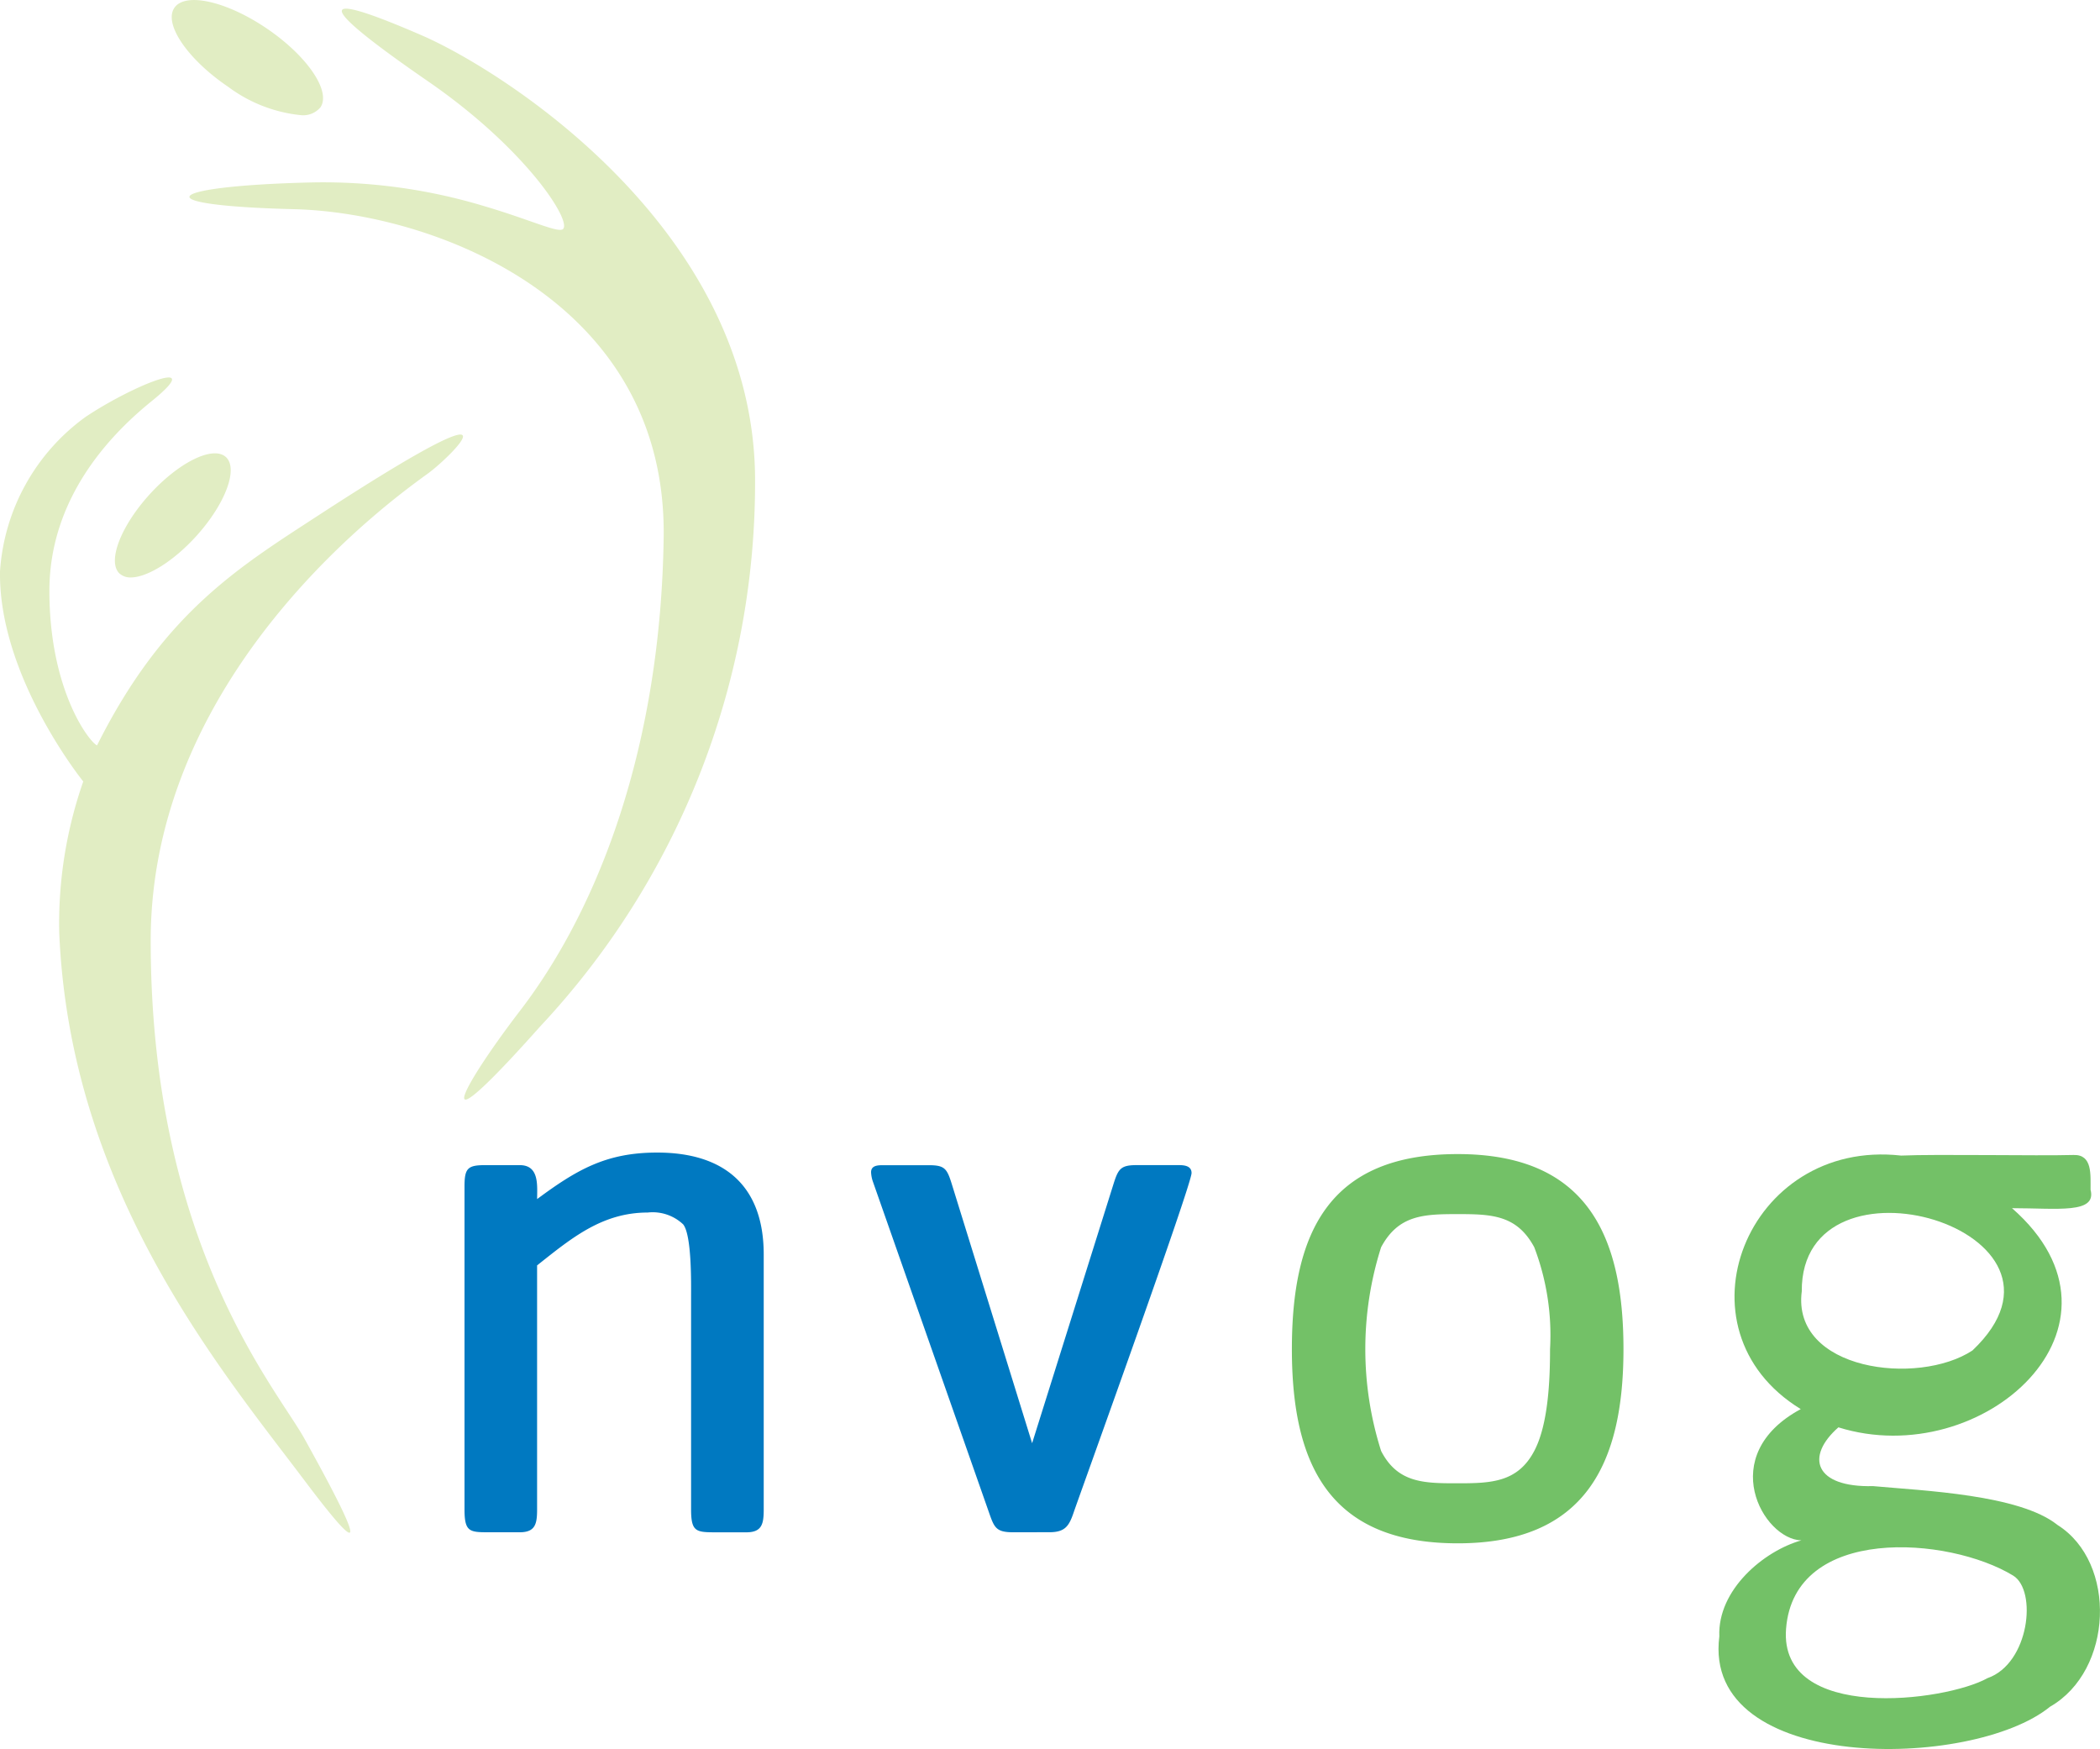 <svg xmlns="http://www.w3.org/2000/svg" width="207.732" height="173" viewBox="0 0 207.732 173">
    <defs>
        <style>
            .cls-4{fill:#73c167}
        </style>
    </defs>
    <g id="Group_7935" transform="translate(-225.486 -455.636)" style="isolation:isolate">
        <path id="ppl" fill="#e1edc3" d="M255.531 601.974c-8.314-11.023-23.124-28.652-24.186-54.1a42.561 42.561 0 0 1 2.377-14.938s-8.41-10.4-8.234-20.805a20.518 20.518 0 0 1 8.488-15.275c4.739-3.157 12.108-6.077 6.528-1.553-3.386 2.742-10.132 9.07-10.132 18.784s3.868 14.861 4.712 15.282c6.553-13.105 14-17.61 21.918-22.768 21.351-13.9 13.038-5.755 10.878-4.176-2.657 1.959-27.487 19.192-27.487 46.251 0 30.017 12.388 44.2 15.19 49.233 3.666 6.593 4.926 9.334 4.461 9.334-.396.001-2.044-1.983-4.513-5.269zm21.4-46.366c7.974-10.392 13.922-26.515 14.205-46.829.327-23.43-22.683-32.1-36.558-32.452-15.2-.378-12.833-2.3 1.714-2.645a55.126 55.126 0 0 1 17.079 2.339c4.6 1.355 7.369 2.711 7.815 2.267.85-.847-3.728-7.97-13.372-14.617-12.973-8.945-9.436-8.368-.6-4.535 8.044 3.492 33.134 19.324 32.964 44.288a78.7 78.7 0 0 1-21.285 53.771c-4.658 5.23-6.817 7.206-7.354 7.206-.795-.001 1.943-4.295 5.393-8.794zm-39.577-43.2c-1.294-1.119 0-4.62 2.885-7.819s6.273-4.884 7.567-3.766 0 4.622-2.887 7.822c-2.281 2.526-4.882 4.108-6.5 4.108a1.6 1.6 0 0 1-1.065-.353zm10.657-48.216c-3.992-2.717-6.354-6.2-5.277-7.781s5.183-.654 9.172 2.063 6.353 6.2 5.275 7.783a2.24 2.24 0 0 1-1.948.769 14.466 14.466 0 0 1-7.222-2.838z"/>
        <path id="nvo" fill="#0079c1" d="M272.217 551.265v-21.006c0-1.323.077-6.088-.78-7.18a4.392 4.392 0 0 0-3.513-1.173c-4.531 0-7.577 2.566-10.94 5.228v24.131c0 1.408-.155 2.267-1.718 2.267h-2.726c-2.188 0-2.736.078-2.736-2.267v-31.938c0-1.8.314-2.109 2.033-2.109h3.433c1.952 0 1.718 2.031 1.718 3.356 3.906-2.887 6.8-4.6 11.872-4.6 6.715 0 10.542 3.358 10.542 10.073v25.223c0 1.408-.157 2.267-1.719 2.267h-3.125c-1.858-.007-2.341-.075-2.341-2.272zm31.863 2.267c-1.718 0-1.874-.469-2.42-2.031l-11.481-32.72a3.24 3.24 0 0 1-.157-.858c0-.7.7-.7 1.251-.7h4.446c1.561 0 1.8.314 2.267 1.8l7.966 25.7L314 519.092c.469-1.483.7-1.876 2.267-1.876h4.208c.546 0 1.249.077 1.249.78 0 1.171-10.541 30.377-11.637 33.5-.467 1.408-.858 2.031-2.419 2.031z" transform="translate(21.631 53.666)"/>
        <g id="Group_7930" transform="translate(395.481 569.828)">
            <path id="Path_434" d="M315.535 563.741c-.191-4.608 4.395-8.452 8.113-9.5-3.771-.087-8.531-8.414-.059-12.983-12.862-7.877-5.319-26.793 9.927-25.077 3.556-.155 13.387.041 17.064-.059 1.882-.055 1.667 1.958 1.678 3.439.624 2.409-3.267 1.823-7.77 1.823 13.225 11.59-2.908 26.134-17.174 21.678-3.3 2.9-2.364 5.958 3.429 5.814 4.977.457 14.485.83 18.241 3.84 5.916 3.718 5.514 14.407-.735 17.98-7.721 6.294-34.454 6.612-32.714-6.955zm26.527 4.129c4.136-1.438 4.941-8.68 2.534-10.147-6.381-3.885-21.678-5.026-22.461 5.277-.703 9.283 15.759 7.2 19.927 4.87zm-1.491-32.409c12.59-11.915-16.981-20.567-16.881-5.854-1.014 7.832 11.485 9.399 16.881 5.854z" class="cls-4" transform="translate(-315.454 -516.071)"/>
        </g>
        <path id="Path_435" d="M293.119 535.343c0-11.56 3.671-19.292 16.4-19.292 12.66 0 16.4 7.89 16.4 19.292s-3.826 19.209-16.4 19.209c-12.653-.001-16.4-7.732-16.4-19.209zm8.826-10.077a33.255 33.255 0 0 0 0 20.148c1.64 3.2 4.293 3.2 7.573 3.2s5.935-.076 7.577-3.2c1.4-2.645 1.561-7.107 1.561-10.071a24.4 24.4 0 0 0-1.561-10.077c-1.721-3.2-4.219-3.278-7.577-3.278s-5.859.077-7.573 3.278z" class="cls-4" transform="translate(60.16 53.739)"/>
    </g>
</svg>
